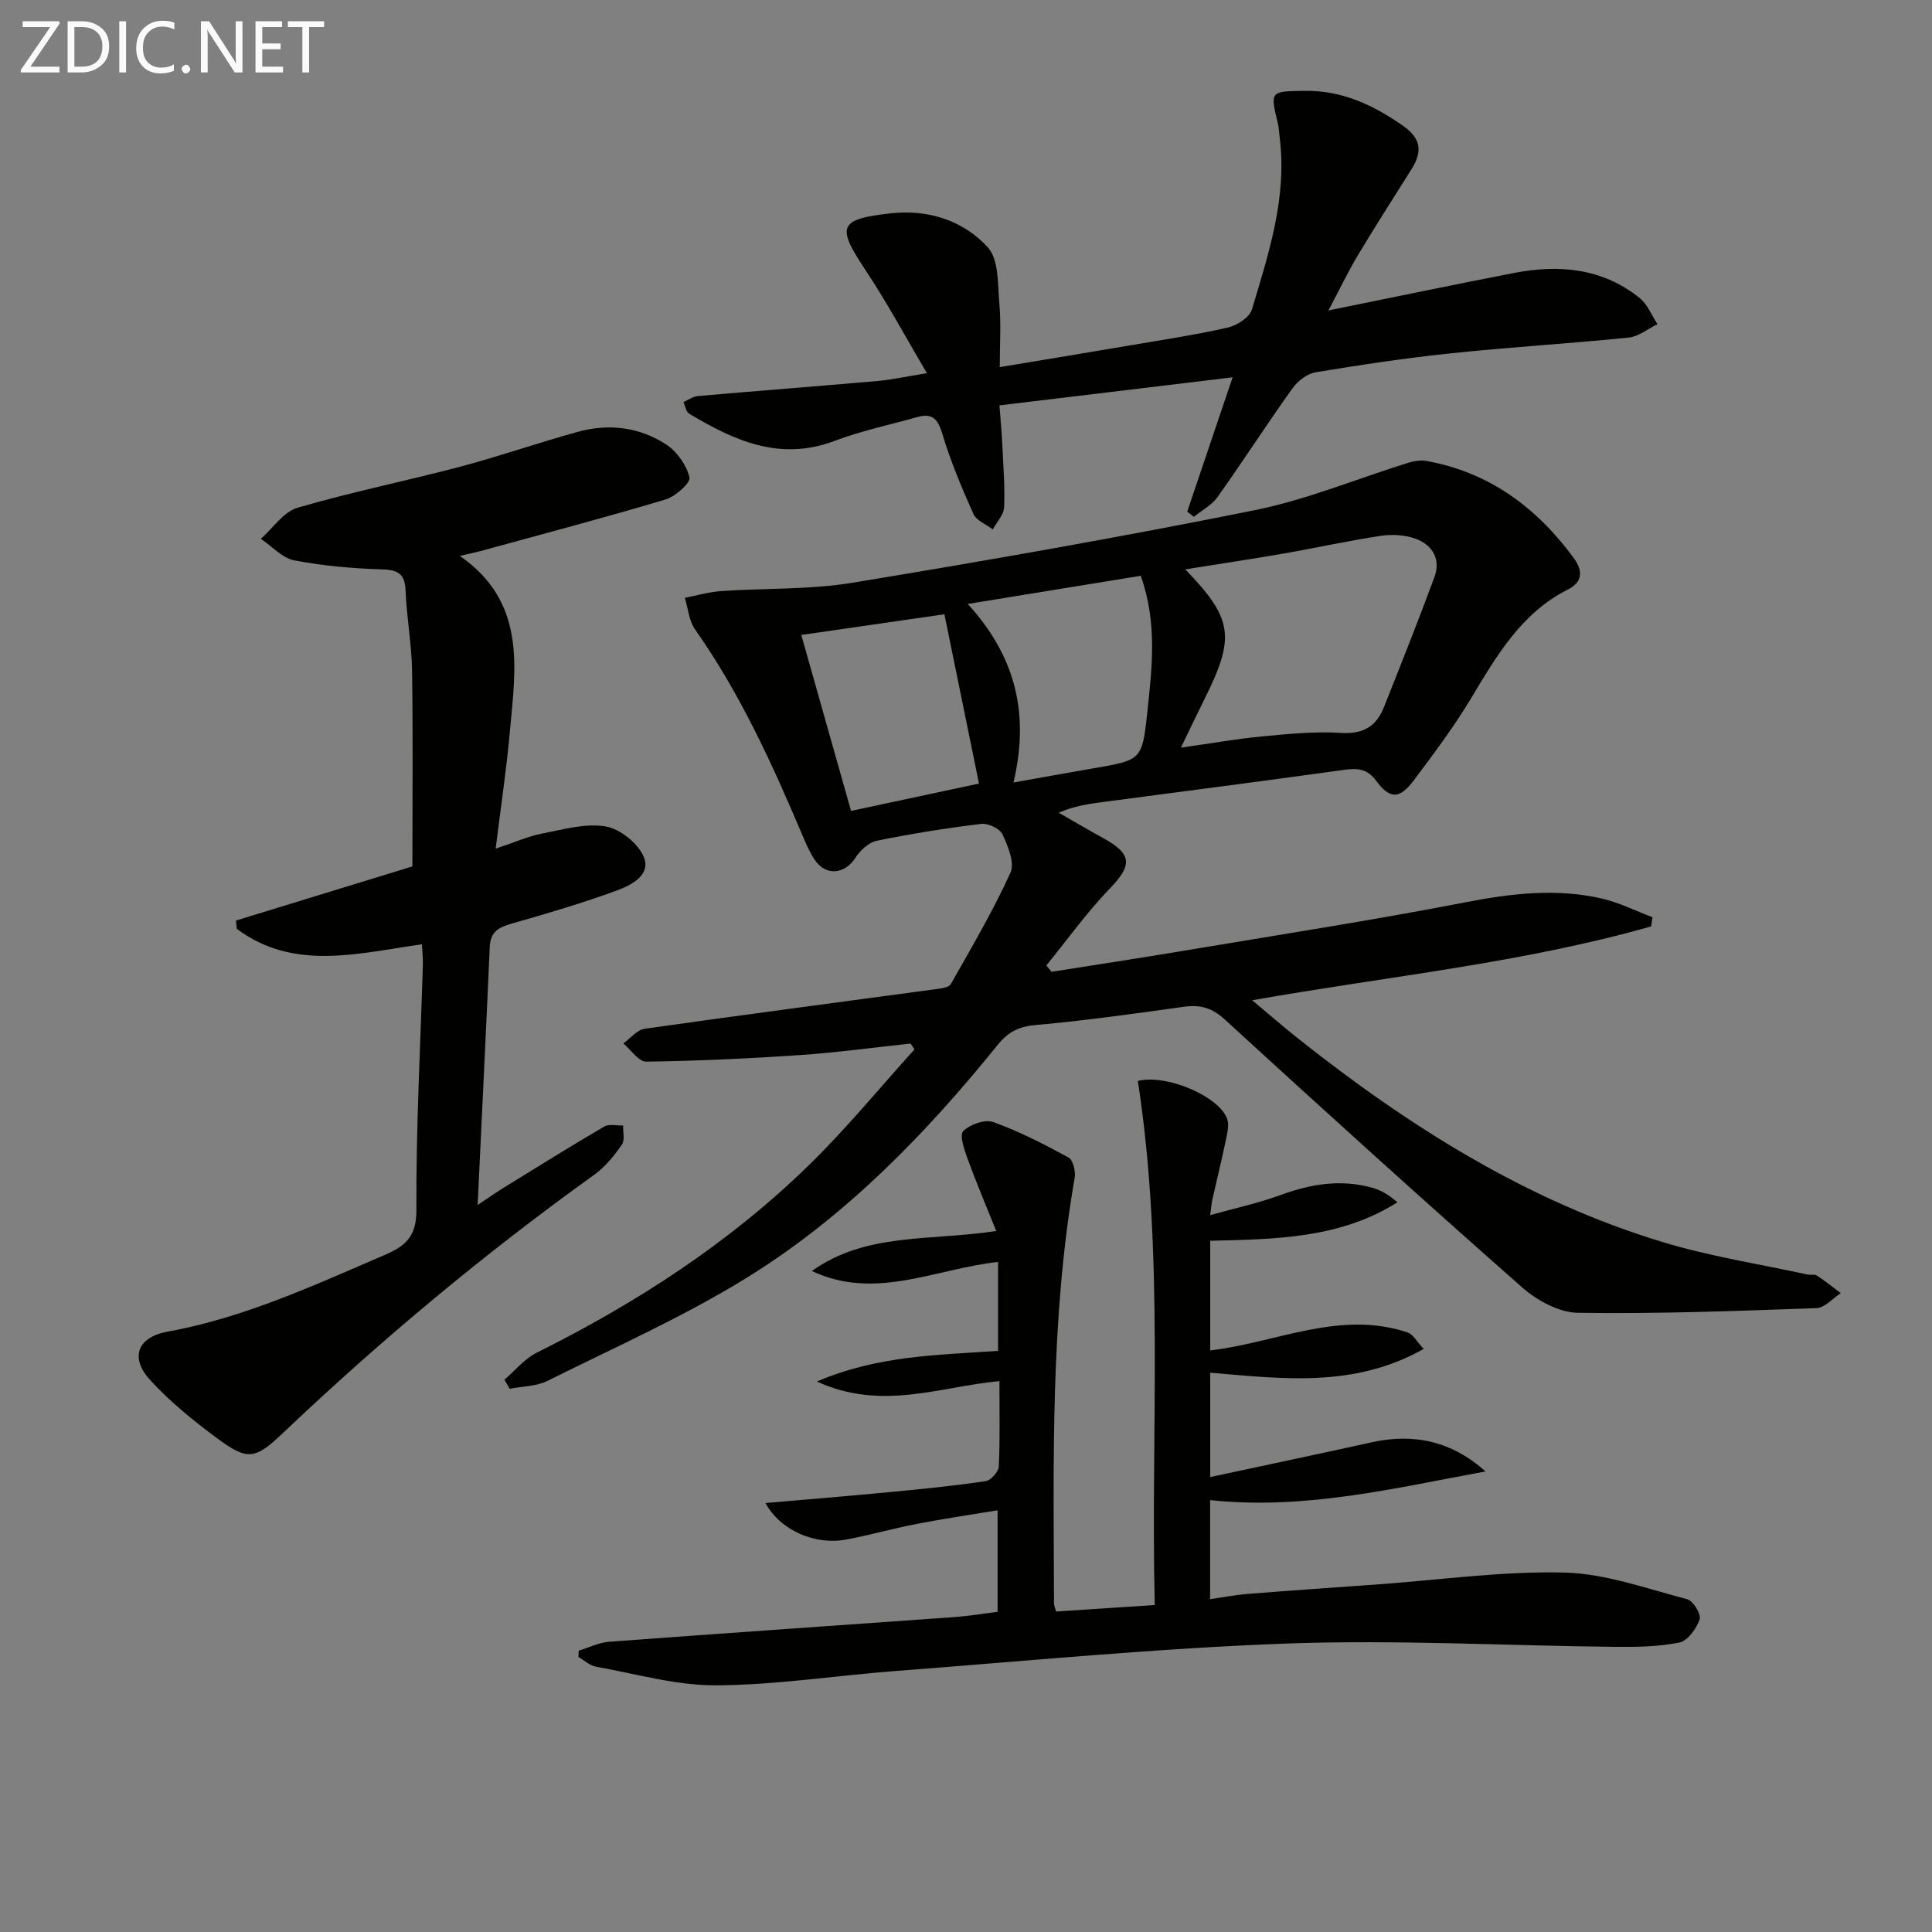 <svg enable-background="new 0 0 400 400" viewBox="0 0 400 400" xmlns="http://www.w3.org/2000/svg"><rect x="0" y="0" width="400" height="400" fill="#808080" stroke="none"/><path d="m341.85 191.8c-26.64 7.58-54.23 10.29-82.6 15.29 3.69 3.08 6.58 5.61 9.59 7.99 22.83 18.1 47.23 33.52 75.33 42.06 9.8 2.98 20.02 4.55 30.05 6.74.64.14 1.47-.11 1.96.22 1.71 1.12 3.3 2.41 4.94 3.63-1.68 1.08-3.32 3.04-5.04 3.1-16.46.59-32.94 1.22-49.4.97-3.9-.06-8.45-2.54-11.53-5.25-20.73-18.26-41.2-36.82-61.58-55.48-2.66-2.44-5.09-3.1-8.45-2.63-10.18 1.42-20.38 2.86-30.61 3.77-3.48.31-5.74 1.39-7.9 4.06-14.83 18.36-31.23 35.28-51.28 47.82-13.32 8.33-27.84 14.75-41.95 21.79-2.32 1.16-5.23 1.13-7.87 1.65-.36-.63-.71-1.26-1.07-1.88 2.21-1.89 4.15-4.33 6.68-5.59 20.69-10.3 39.92-22.76 56.48-38.95 7.68-7.51 14.52-15.87 21.74-23.85-.28-.4-.55-.8-.83-1.2-7.62.81-15.22 1.86-22.86 2.38-10.61.72-21.25 1.22-31.88 1.36-1.55.02-3.14-2.45-4.71-3.77 1.46-1.05 2.82-2.81 4.4-3.03 20.04-2.85 40.12-5.47 60.18-8.19 1.12-.15 2.79-.33 3.21-1.06 4.31-7.59 8.75-15.15 12.36-23.08.92-2.03-.53-5.5-1.67-7.95-.55-1.19-3-2.32-4.42-2.14-7.23.88-14.45 2.03-21.59 3.49-1.67.34-3.44 1.99-4.42 3.52-2.21 3.45-6.16 3.85-8.46.39-1.09-1.65-1.87-3.52-2.65-5.36-6.23-14.7-12.85-29.17-22.1-42.31-1.26-1.79-1.44-4.34-2.11-6.54 2.49-.48 4.97-1.21 7.48-1.39 9.08-.63 18.3-.26 27.23-1.73 27.83-4.58 55.62-9.45 83.26-15.02 10.81-2.18 21.19-6.52 31.78-9.81 1.19-.37 2.57-.61 3.77-.39 12.99 2.34 22.75 9.58 30.47 20.03 2.1 2.85 1.77 5.11-1.13 6.57-9.79 4.93-14.85 13.88-20.2 22.74-3.51 5.81-7.6 11.29-11.69 16.73-2.94 3.92-4.96 4.05-7.78.22-1.97-2.68-4-2.7-6.84-2.31-16.61 2.31-33.25 4.45-49.87 6.65-2.91.38-5.81.8-9.08 2.2 3.06 1.75 6.09 3.54 9.18 5.24 6.08 3.33 6.09 5.61 1.38 10.49-4.76 4.93-8.77 10.57-13.12 15.9.37.44.73.87 1.1 1.31 9.14-1.45 18.29-2.84 27.42-4.37 19.46-3.26 38.96-6.28 58.32-10.03 9.44-1.83 18.72-2.92 28.12-.78 3.62.83 7.03 2.56 10.54 3.88-.08.63-.18 1.26-.28 1.9zm-97.35-37.01c6.31-.89 11.51-1.82 16.76-2.32 5.46-.51 10.99-1.08 16.42-.73 4.62.3 7.29-1.41 8.86-5.36 3.55-8.92 7.1-17.85 10.43-26.85 1.39-3.75-.39-6.71-3.9-8-2.21-.81-4.91-.94-7.27-.58-6.72 1.01-13.37 2.5-20.07 3.66-6.66 1.16-13.36 2.15-20.33 3.27 9.86 10.21 10.38 14.01 4.03 26.75-1.55 3.1-3.02 6.22-4.93 10.16zm-8.32-35.58c-11.9 1.94-23.32 3.79-35.82 5.83 10.3 11.26 12.69 23.32 9.47 36.97 6.03-1.07 11.23-2.02 16.44-2.92 9.86-1.7 10.21-1.65 11.22-11.19.98-9.33 2.22-18.78-1.31-28.69zm-40.65 7.97c-9.27 1.34-19.3 2.79-29.63 4.28 3.53 12.48 6.89 24.37 10.3 36.43 9.62-2.05 18.62-3.98 26.49-5.66-2.43-11.88-4.73-23.16-7.16-35.05z" fill="#010100"/><path d="m119.83 341.75c2.1-.64 4.18-1.69 6.31-1.84 23.87-1.78 47.74-3.41 71.61-5.12 2.81-.2 5.6-.68 8.79-1.08 0-6.68 0-13.38 0-21.02-5.72.95-11.22 1.75-16.68 2.81-4.88.94-9.68 2.3-14.57 3.23-6.55 1.26-13.71-1.88-16.81-7.54 8.76-.76 17.27-1.46 25.78-2.27 6.61-.63 13.23-1.29 19.8-2.26 1.08-.16 2.68-1.94 2.73-3.04.27-5.79.13-11.61.13-17.68-12.4 1.17-24.36 6.23-37.8.09 12.75-5.45 25.09-5.46 37.52-6.35 0-6.27 0-12.33 0-18.41-12.95 1.4-25.42 8.08-38.55 1.88 11.17-8.01 24.42-6.19 38.17-8.28-2.13-5.32-4.15-10.06-5.91-14.9-.68-1.89-1.74-4.93-.92-5.78 1.36-1.4 4.5-2.5 6.22-1.88 5.39 1.94 10.55 4.6 15.59 7.35.93.51 1.49 2.85 1.26 4.19-5.07 29.2-4.36 58.67-4.28 88.11 0 .47.24.94.45 1.69 6.57-.43 13.12-.87 20.41-1.35-.88-36.32 2.05-72.55-3.5-108.5 5.77-1.46 16.47 3 18.43 7.67.51 1.22.14 2.92-.16 4.34-.87 4.22-1.91 8.4-2.86 12.61-.14.63-.18 1.28-.43 3.16 5.24-1.47 10.02-2.49 14.56-4.16 6.27-2.3 12.52-3.33 19.03-1.5 1.8.51 3.47 1.49 5.17 3.01-11.9 7.49-25.13 7.63-38.76 7.96v22.7c13.6-1.57 26.75-8.42 40.84-3.73 1.18.39 1.97 1.96 3.36 3.42-14.39 8.1-29.14 6.2-44.2 4.92v21.61c11.51-2.47 22.49-4.78 33.44-7.2 8.75-1.93 16.57-.23 23.57 6.04-18.8 3.42-37.35 8.03-57.03 5.93v20.51c2.7-.39 5.23-.88 7.77-1.09 9.11-.72 18.22-1.34 27.33-2 12.75-.92 25.53-2.74 38.25-2.42 8.54.22 17.03 3.33 25.45 5.53 1.21.32 2.91 3.13 2.56 4.15-.67 1.92-2.46 4.45-4.18 4.8-4.33.88-8.88.95-13.34.9-22.6-.23-45.23-1.5-67.79-.69-27.05.98-54.03 3.63-81.03 5.68-12.43.94-24.83 2.91-37.25 2.98-8.3.05-16.62-2.38-24.91-3.86-1.29-.23-2.43-1.31-3.64-2 .03-.43.05-.88.07-1.32z" fill="#010100"/><path d="m102.62 175.7c4.04-1.34 6.76-2.57 9.61-3.12 4.35-.84 8.95-2.18 13.14-1.48 2.99.5 6.71 3.47 7.9 6.28 1.6 3.77-2.58 5.89-5.55 6.98-7.13 2.62-14.44 4.77-21.75 6.85-2.65.76-4.43 1.66-4.57 4.77-.76 17.44-1.63 34.88-2.51 53.5 2.26-1.5 3.78-2.58 5.36-3.56 6.92-4.26 13.82-8.57 20.83-12.67 1.01-.59 2.6-.18 3.93-.23-.05 1.35.4 3.05-.26 3.98-1.6 2.27-3.43 4.58-5.66 6.18-22.77 16.33-44.21 34.24-64.53 53.53-5.76 5.46-7.27 5.77-13.66 1.03-4.91-3.64-9.75-7.56-13.85-12.06-4.21-4.62-2.57-8.85 3.62-9.97 15.87-2.88 30.32-9.59 44.96-15.88 4.25-1.82 6.61-3.75 6.58-9.31-.09-16.95.84-33.91 1.34-50.87.04-1.31-.12-2.63-.2-4.14-13.2 1.83-26.48 5.64-38.33-3.21-.06-.57-.11-1.14-.17-1.71 12.14-3.73 24.28-7.45 36.53-11.21 0-13.38.14-26.99-.07-40.59-.08-5.46-1.12-10.91-1.33-16.37-.13-3.42-1.32-4.42-4.77-4.53-6.12-.19-12.28-.72-18.28-1.87-2.5-.48-4.62-2.92-6.92-4.46 2.5-2.21 4.67-5.58 7.57-6.43 11.13-3.26 22.53-5.55 33.75-8.52 8.18-2.17 16.2-4.98 24.36-7.22 6.37-1.75 12.71-.96 18.23 2.63 2.24 1.46 4.2 4.27 4.83 6.82.27 1.1-2.9 3.96-4.95 4.57-12.69 3.79-25.5 7.17-38.27 10.67-1.26.34-2.54.59-4.34 1.01 13.82 9.55 11.59 23.15 10.37 36.39-.68 7.69-1.84 15.35-2.94 24.22z" fill="#010100"/><path d="m275.04 64.27c13.5-2.73 25.95-5.34 38.44-7.76 9.32-1.8 18.28-1 25.98 5.18 1.63 1.31 2.49 3.59 3.7 5.42-1.98.96-3.89 2.57-5.95 2.78-12.22 1.24-24.49 1.97-36.71 3.25-9.4.98-18.76 2.39-28.08 3.93-1.76.29-3.72 1.79-4.8 3.29-5.31 7.43-10.26 15.12-15.55 22.56-1.19 1.67-3.23 2.73-4.88 4.08-.46-.36-.92-.72-1.39-1.07 3.02-8.93 6.03-17.86 9.4-27.81-16.43 1.98-32.16 3.87-48.27 5.81.24 3.27.48 5.72.59 8.17.2 4.31.56 8.63.37 12.93-.07 1.56-1.52 3.05-2.34 4.58-1.38-1.05-3.39-1.82-4.02-3.21-2.43-5.43-4.75-10.96-6.45-16.64-.92-3.08-2.11-4.27-5.16-3.41-5.73 1.61-11.6 2.84-17.15 4.94-11.3 4.26-20.78-.06-30.08-5.64-.65-.39-.8-1.58-1.19-2.4.99-.43 1.95-1.16 2.97-1.25 12.41-1.08 24.83-2.03 37.23-3.12 2.94-.26 5.84-.91 10.21-1.62-4.48-7.57-8.28-14.67-12.72-21.34-6.03-9.06-5.63-10.55 5.32-11.76 7.66-.84 14.95 1.5 20 7.04 2.33 2.55 2.04 7.72 2.4 11.75.37 4.11.08 8.28.08 13.06 9.37-1.56 18.28-3.02 27.19-4.54 6.7-1.14 13.43-2.15 20.05-3.66 1.89-.43 4.48-2.1 4.97-3.74 3.46-11.57 7.29-23.15 5.75-35.54-.12-.99-.15-2-.38-2.96-1.61-6.76-1.62-6.66 5.56-6.76 7.69-.11 14.1 2.88 20.28 7.18 3.97 2.76 4.07 5.5 1.77 9.14-3.73 5.9-7.48 11.78-11.07 17.76-2.02 3.38-3.72 6.95-6.07 11.38z" fill="#010100"/><g fill="#fafafa"><path d="m12.4 4.8-6.1 9h6v1.2h-8v-.5l6.1-8.9h-5.7v-1.2h7.6v.4z"/><path d="m14 15v-10.6h3c1.6 0 2.9.5 4 1.4s1.6 2.2 1.6 3.8-.5 3-1.6 3.9-2.4 1.5-4 1.5zm1.4-9.4v8.2h1.6c1.3 0 2.4-.4 3.1-1.1s1.1-1.8 1.1-3.1-.4-2.3-1.2-3-1.8-1-3.1-1z"/><path d="m26.1 4.4v10.6h-1.4v-10.6z"/><path d="m36.1 14.6c-.8.4-1.8.6-2.9.6-1.5 0-2.7-.5-3.6-1.4s-1.4-2.2-1.4-3.8c0-1.7.5-3.1 1.5-4.1s2.3-1.6 3.9-1.6c1 0 1.8.1 2.5.4v1.4c-.8-.4-1.6-.6-2.5-.6-1.2 0-2.1.4-2.9 1.2s-1.1 1.8-1.1 3.2c0 1.3.3 2.3 1 3s1.6 1.1 2.7 1.1c1 0 2-.2 2.7-.7v1.3z"/><path d="m37.6 14.3c0-.2.1-.5.3-.6s.4-.3.6-.3c.3 0 .5.1.6.3s.3.4.3.6-.1.4-.3.6-.4.3-.6.3c-.3 0-.5-.1-.6-.3s-.3-.4-.3-.6z"/><path d="m50.2 15h-1.6l-5.3-8.2c-.2-.2-.3-.5-.4-.7 0 .2.1.7.1 1.5v7.4h-1.4v-10.6h1.7l5.2 8.1c.2.4.4.6.4.7 0-.3-.1-.8-.1-1.5v-7.3h1.4z"/><path d="m58.6 15h-5.7v-10.6h5.5v1.2h-4.1v3.4h3.8v1.2h-3.8v3.6h4.3z"/><path d="m67.1 5.6h-3.1v9.4h-1.4v-9.4h-3v-1.2h7.5z"/></g></svg>
